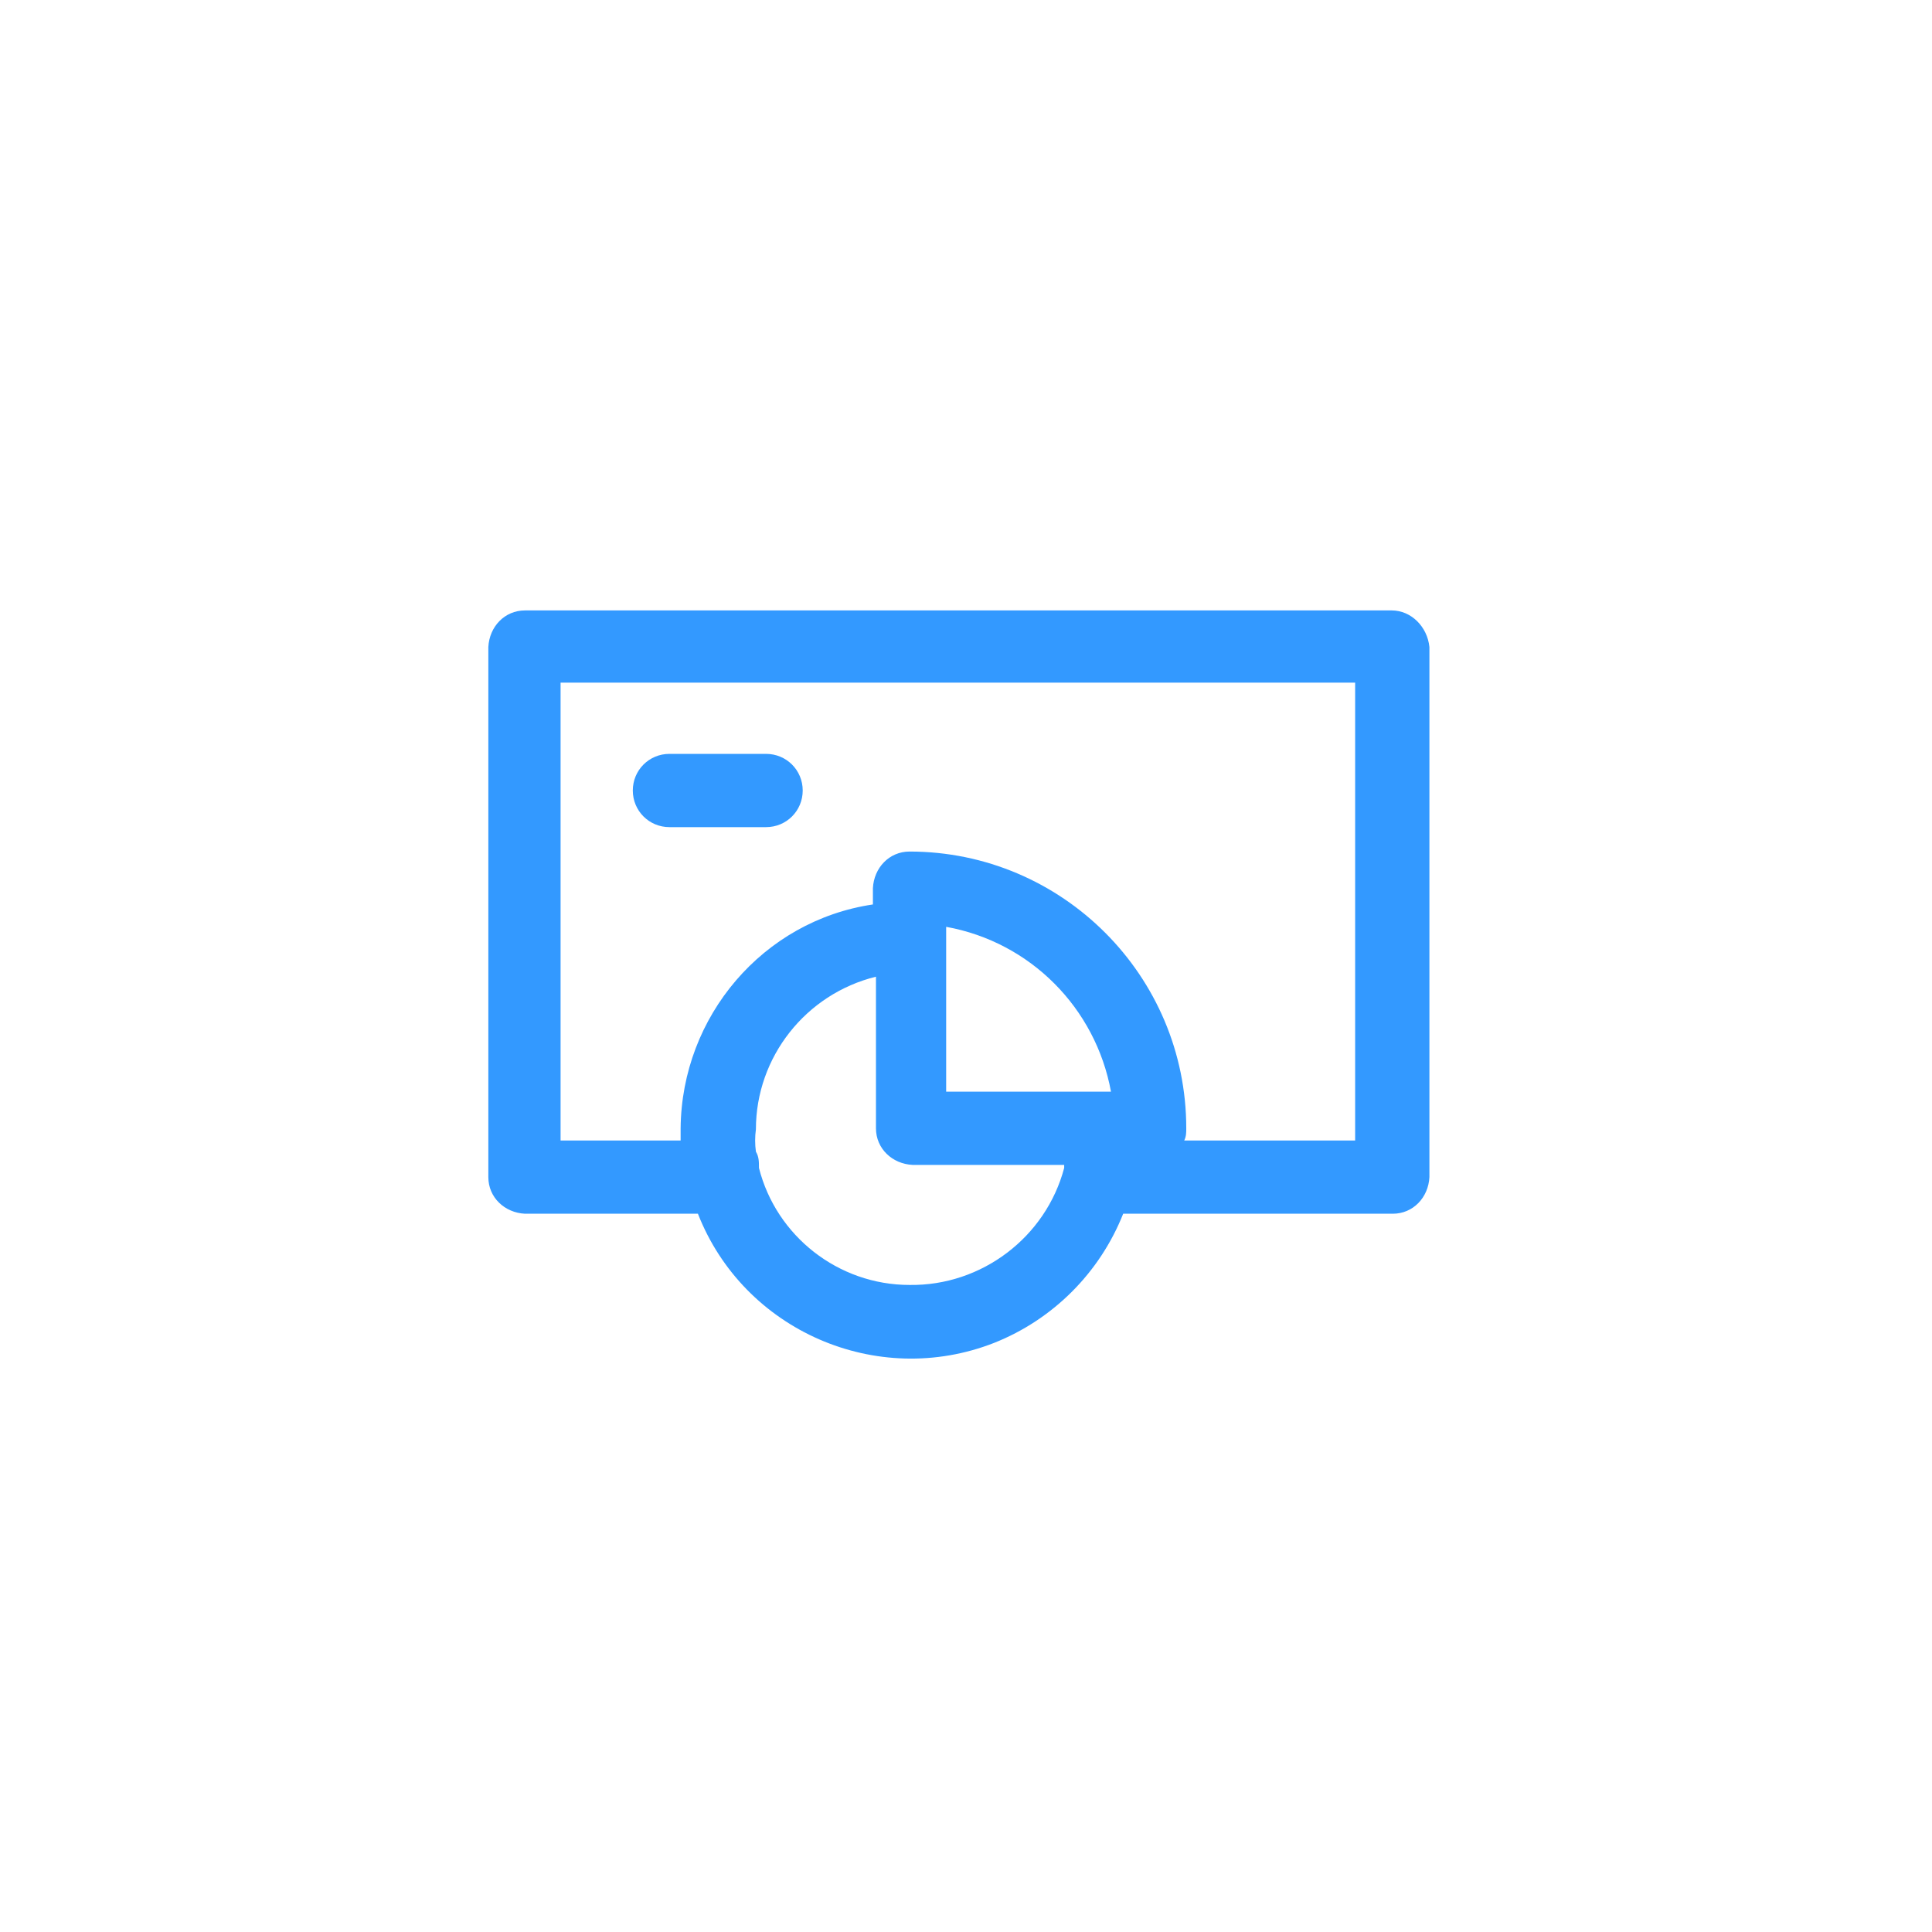 <?xml version="1.0" encoding="utf-8"?>
<!-- Generator: Adobe Illustrator 27.1.1, SVG Export Plug-In . SVG Version: 6.00 Build 0)  -->
<svg version="1.1" id="Layer_1" xmlns="http://www.w3.org/2000/svg" xmlns:xlink="http://www.w3.org/1999/xlink" x="0px" y="0px"
	 viewBox="0 0 189.9 189.9" style="enable-background:new 0 0 189.9 189.9;" xml:space="preserve">
<style type="text/css">
	.st0{fill:#3399FF;}
</style>
<path class="st0" d="M136.8,60H51.6c-2,0-3.5,1.6-3.6,3.6v52.1c0,2,1.6,3.5,3.6,3.6h17c4.5,11.5,17.6,17.2,29.1,12.7
	c5.8-2.3,10.4-6.9,12.7-12.7h26.5c2,0,3.5-1.6,3.6-3.6V63.6C140.3,61.6,138.7,60,136.8,60z M89.4,126.3c-7,0-13.1-4.8-14.8-11.5l0,0
	c0-0.6,0-1.1-0.3-1.6c-0.1-0.7-0.1-1.5,0-2.2c0-7.1,4.9-13.3,11.8-15v14.9c0,2,1.6,3.5,3.6,3.6h14.9c0,0,0,0,0,0.3l0,0
	C102.8,121.6,96.5,126.4,89.4,126.3z M108.4,107.3H93V91.1c8.3,1.5,14.7,8,16.2,16.2H108.4z M133.2,112.1h-16.8
	c0.2-0.4,0.2-0.8,0.2-1.2c0-15-12.2-27.2-27.2-27.2c-2,0-3.5,1.6-3.6,3.6v1.6C75,90.5,67,99.9,66.9,110.9c0,0.4,0,0.8,0,1.2H55.1
	v-45h78.1V112.1z"/>
<path class="st0" d="M65.8,81.3h9.5c2,0,3.6-1.6,3.6-3.6c0-2-1.6-3.6-3.6-3.6h-9.5c-2,0-3.6,1.6-3.6,3.6
	C62.2,79.7,63.8,81.3,65.8,81.3z"/>
</svg>
